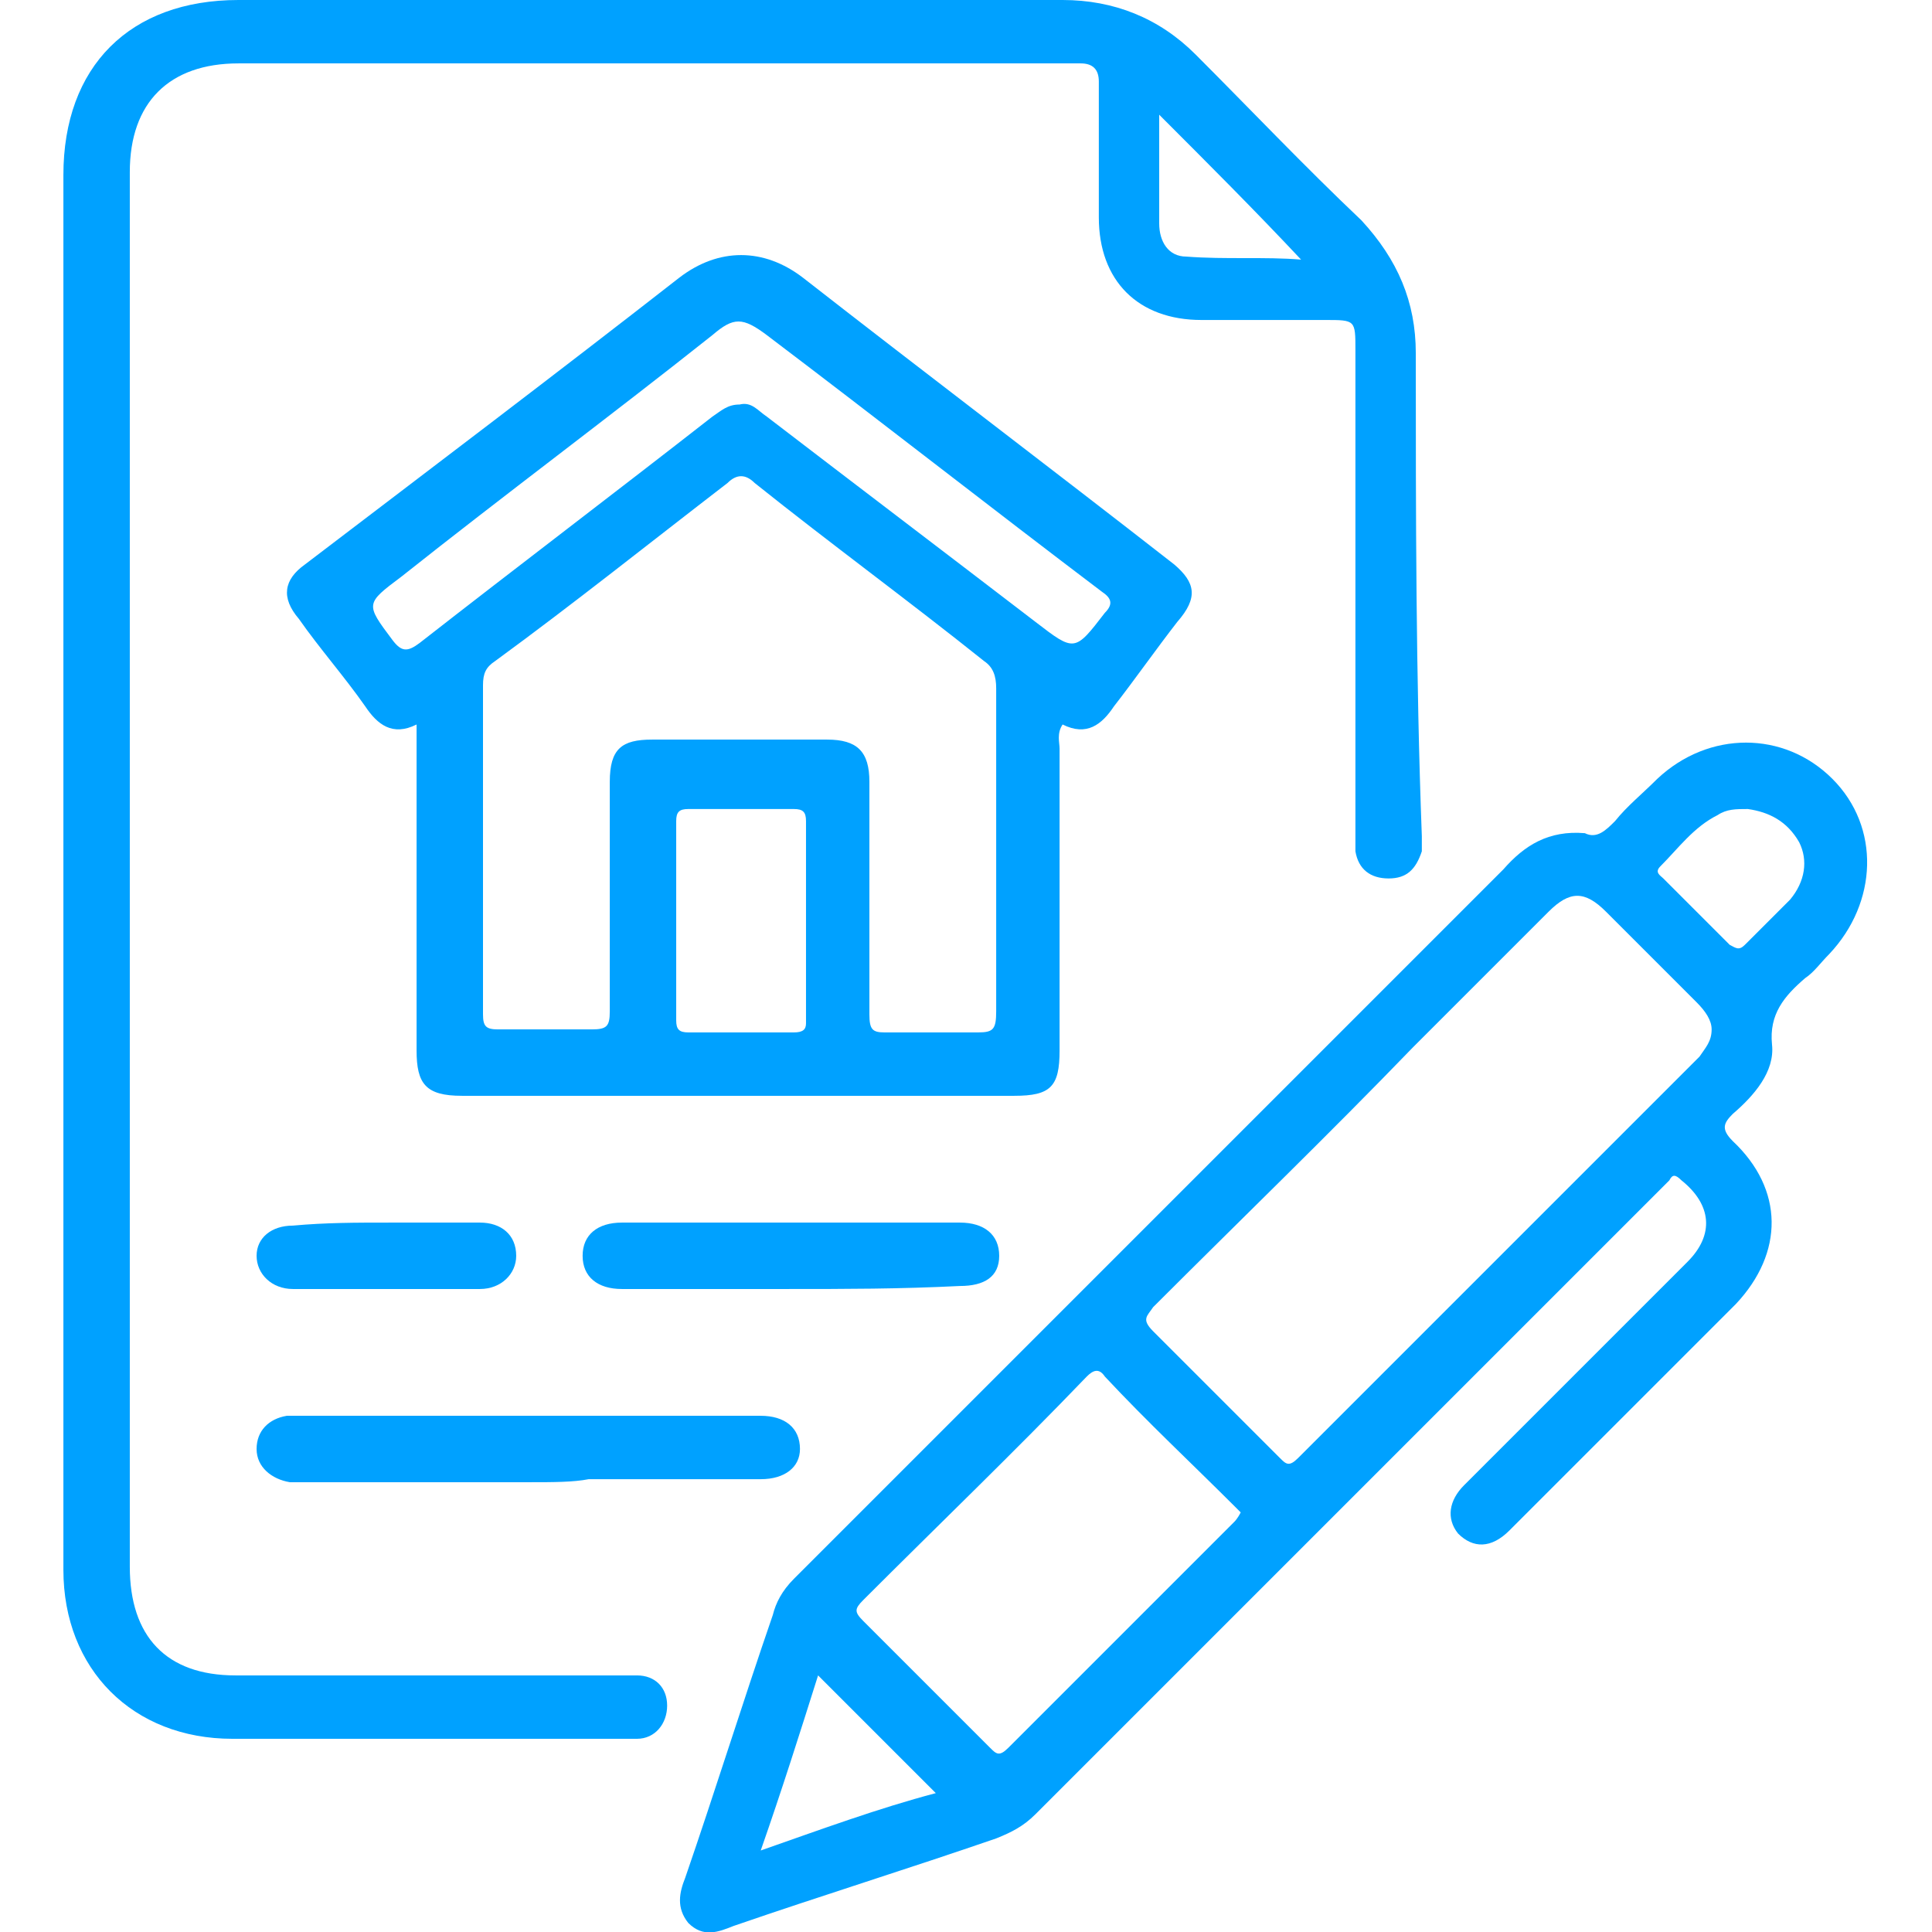 <?xml version="1.0" encoding="utf-8"?>
<!-- Generator: Adobe Illustrator 23.0.0, SVG Export Plug-In . SVG Version: 6.00 Build 0)  -->
<svg version="1.1" id="Layer_1" xmlns="http://www.w3.org/2000/svg" xmlns:xlink="http://www.w3.org/1999/xlink" x="0px" y="0px"
	 viewBox="0 0 64 64" style="enable-background:new 0 0 64 64;" xml:space="preserve">
<style type="text/css">
	.st0{fill:#00A1FF;}
</style>
<g>
	<path class="st0" d="M17.6,49.1c-2.5,0-5,0-7.5,0c-0.2,0-0.3,0-0.5,0C9,49,8.5,48.6,8.5,48c0-0.6,0.4-1,1-1.1c0.4,0,0.9,0,1.3,0
		c4.7,0,9.4,0,14,0c0.1,0,0.3,0,0.4,0c0.8,0,1.3,0.4,1.3,1.1c0,0.6-0.5,1-1.3,1c-1.9,0-3.8,0-5.7,0C19,49.1,18.3,49.1,17.6,49.1z"/>
	<path class="st0" d="M26.1,42.7c-1.8,0-3.7,0-5.5,0c-0.8,0-1.3-0.4-1.3-1.1c0-0.7,0.5-1.1,1.3-1.1c3.7,0,7.5,0,11.2,0
		c0.8,0,1.3,0.4,1.3,1.1c0,0.7-0.5,1-1.3,1C29.8,42.7,28,42.7,26.1,42.7z"/>
	<path class="st0" d="M12.9,40.5c1,0,2,0,3,0c0.7,0,1.2,0.4,1.2,1.1c0,0.6-0.5,1.1-1.2,1.1c-2.1,0-4.1,0-6.2,0
		c-0.7,0-1.2-0.5-1.2-1.1c0-0.6,0.5-1,1.2-1C10.8,40.5,11.8,40.5,12.9,40.5z"/>
	<path class="st0" d="M46.9,11.7c0-1.7-0.6-3.1-1.8-4.4c-1.9-1.8-3.7-3.7-5.5-5.5C38.4,0.6,36.9,0,35.2,0C26.1,0,17,0,7.9,0
		C4.3,0,2.1,2.2,2.1,5.8c0,7.7,0,15.3,0,23c0,7.7,0,15.5,0,23.2c0,3.3,2.3,5.6,5.6,5.6c3.8,0,7.6,0,11.4,0c0.7,0,1.3,0,2,0
		c0.6,0,1-0.5,1-1.1c0-0.6-0.4-1-1-1c-0.2,0-0.4,0-0.5,0c-4.3,0-8.5,0-12.8,0c-2.3,0-3.5-1.3-3.5-3.6c0-15.4,0-30.8,0-46.2
		c0-2.3,1.3-3.6,3.6-3.6c9.1,0,18.2,0,27.3,0c0.2,0,0.4,0,0.6,0c0.4,0,0.6,0.2,0.6,0.6c0,1.5,0,3,0,4.5c0,2.1,1.3,3.4,3.4,3.4
		c1.4,0,2.8,0,4.1,0c1,0,1,0,1,1c0,5.3,0,10.6,0,15.9c0,0.2,0,0.4,0,0.7c0.1,0.6,0.5,0.9,1.1,0.9c0.6,0,0.9-0.3,1.1-0.9
		c0-0.2,0-0.4,0-0.5C46.9,22.4,46.9,17,46.9,11.7z M39.3,8.5c-0.6,0-0.9-0.5-0.9-1.1c0-1.2,0-2.4,0-3.6c1.6,1.6,3.2,3.2,4.7,4.8
		C41.9,8.5,40.6,8.6,39.3,8.5z"/>
	<path class="st0" d="M60.7,25.8c-1.6-1.6-4.1-1.6-5.8,0c-0.5,0.5-1,0.9-1.4,1.4c-0.3,0.3-0.6,0.6-1,0.4c-1.2-0.1-2,0.4-2.7,1.2
		c-7.8,7.8-15.7,15.7-23.5,23.5c-0.4,0.4-0.6,0.8-0.7,1.2c-1,2.9-1.9,5.8-2.9,8.7c-0.2,0.5-0.3,1,0.1,1.5c0.5,0.5,1,0.3,1.5,0.1
		c2.9-1,5.8-1.9,8.7-2.9c0.5-0.2,0.9-0.4,1.3-0.8c6.9-6.9,13.8-13.8,20.7-20.7c0.1-0.1,0.2-0.2,0.3-0.3c0.1-0.2,0.2-0.2,0.4,0
		c1,0.8,1.1,1.8,0.2,2.7c-0.1,0.1-0.3,0.3-0.4,0.4c-2.3,2.3-4.7,4.7-7,7c-0.5,0.5-0.6,1.1-0.2,1.6c0.5,0.5,1.1,0.5,1.7-0.1
		c2.5-2.5,5-5,7.5-7.5c1.6-1.7,1.6-3.8-0.1-5.4c-0.4-0.4-0.3-0.6,0-0.9c0.7-0.6,1.4-1.4,1.3-2.3c-0.1-1,0.4-1.6,1.1-2.2
		c0.3-0.2,0.5-0.5,0.8-0.8C62.2,29.9,62.3,27.4,60.7,25.8z M25.2,61.3c0.7-2,1.3-3.9,1.9-5.8c1.3,1.3,2.6,2.6,3.9,3.9
		C29.1,59.9,27.2,60.6,25.2,61.3z M40.9,50.4c-2.5,2.5-5,5-7.5,7.5c-0.3,0.3-0.4,0.2-0.6,0c-1.4-1.4-2.8-2.8-4.2-4.2
		c-0.3-0.3-0.3-0.4,0-0.7c2.5-2.5,5-4.9,7.4-7.4c0.2-0.2,0.4-0.3,0.6,0c1.4,1.5,2.9,2.9,4.3,4.3C41,50,41,50,41.1,50.1
		C41,50.3,40.9,50.4,40.9,50.4z M56.7,34.1c0,0.4-0.2,0.6-0.4,0.9c-4.4,4.4-8.9,8.9-13.3,13.3c-0.3,0.3-0.4,0.2-0.6,0
		c-1.4-1.4-2.8-2.8-4.2-4.2c-0.4-0.4-0.2-0.5,0-0.8c2.9-2.9,5.8-5.7,8.6-8.6c1.5-1.5,3-3,4.5-4.5c0.7-0.7,1.2-0.7,1.9,0c1,1,2,2,3,3
		C56.5,33.5,56.7,33.8,56.7,34.1z M59.3,29.8c-0.5,0.5-1,1-1.5,1.5c-0.2,0.2-0.3,0.1-0.5,0c-0.7-0.7-1.5-1.5-2.2-2.2
		C55,29,54.8,28.9,55,28.7c0.6-0.6,1.1-1.3,1.9-1.7c0.3-0.2,0.6-0.2,1-0.2c0.7,0.1,1.3,0.4,1.7,1.1C59.9,28.5,59.8,29.2,59.3,29.8z"
		/>
	<path class="st0" d="M38.9,18.7c-4.1-3.2-8.2-6.3-12.3-9.5c-1.3-1-2.8-1-4.1,0c-4.1,3.2-8.2,6.3-12.4,9.5c-0.7,0.5-0.8,1.1-0.2,1.8
		c0.7,1,1.5,1.9,2.2,2.9c0.4,0.6,0.9,1,1.7,0.6c0,0.3,0,0.5,0,0.7c0,3.4,0,6.8,0,10.1c0,1.1,0.3,1.5,1.5,1.5c6.1,0,12.2,0,18.3,0
		c1.2,0,1.5-0.3,1.5-1.5c0-3.3,0-6.7,0-10c0-0.2-0.1-0.5,0.1-0.8c0.8,0.4,1.3,0,1.7-0.6c0.7-0.9,1.4-1.9,2.1-2.8
		C39.7,19.8,39.6,19.3,38.9,18.7z M26.3,34.2c-1.2,0-2.4,0-3.5,0c-0.3,0-0.4-0.1-0.4-0.4c0-1.1,0-2.2,0-3.3s0-2.2,0-3.3
		c0-0.3,0.1-0.4,0.4-0.4c1.2,0,2.4,0,3.5,0c0.3,0,0.4,0.1,0.4,0.4c0,2.2,0,4.4,0,6.7C26.7,34.1,26.6,34.2,26.3,34.2z M32.4,34.2
		c-1,0-2,0-3.1,0c-0.4,0-0.5-0.1-0.5-0.6c0-2.6,0-5.1,0-7.7c0-1-0.4-1.4-1.4-1.4c-1.9,0-3.9,0-5.8,0c-1,0-1.4,0.3-1.4,1.4
		c0,2.5,0,5.1,0,7.6c0,0.5-0.1,0.6-0.6,0.6c-1,0-2.1,0-3.1,0c-0.4,0-0.5-0.1-0.5-0.5c0-1.8,0-3.6,0-5.5c0-1.8,0-3.6,0-5.4
		c0-0.4,0.1-0.6,0.4-0.8c2.6-1.9,5.1-3.9,7.7-5.9c0.3-0.3,0.6-0.3,0.9,0c2.5,2,5.1,3.9,7.6,5.9c0.3,0.2,0.4,0.5,0.4,0.9
		c0,3.6,0,7.2,0,10.7C33,34.1,32.9,34.2,32.4,34.2z M36.6,20.3c-1,1.3-1,1.3-2.3,0.3c-3-2.3-5.9-4.5-8.9-6.8
		c-0.3-0.2-0.5-0.5-0.9-0.4c-0.4,0-0.6,0.2-0.9,0.4c-3.2,2.5-6.5,5-9.7,7.5c-0.4,0.3-0.6,0.3-0.9-0.1c-0.9-1.2-0.9-1.2,0.3-2.1
		c3.4-2.7,6.9-5.3,10.3-8c0.7-0.6,1-0.6,1.8,0c3.7,2.8,7.4,5.7,11.1,8.5C36.8,19.8,36.9,20,36.6,20.3z"/>
</g>
</svg>
